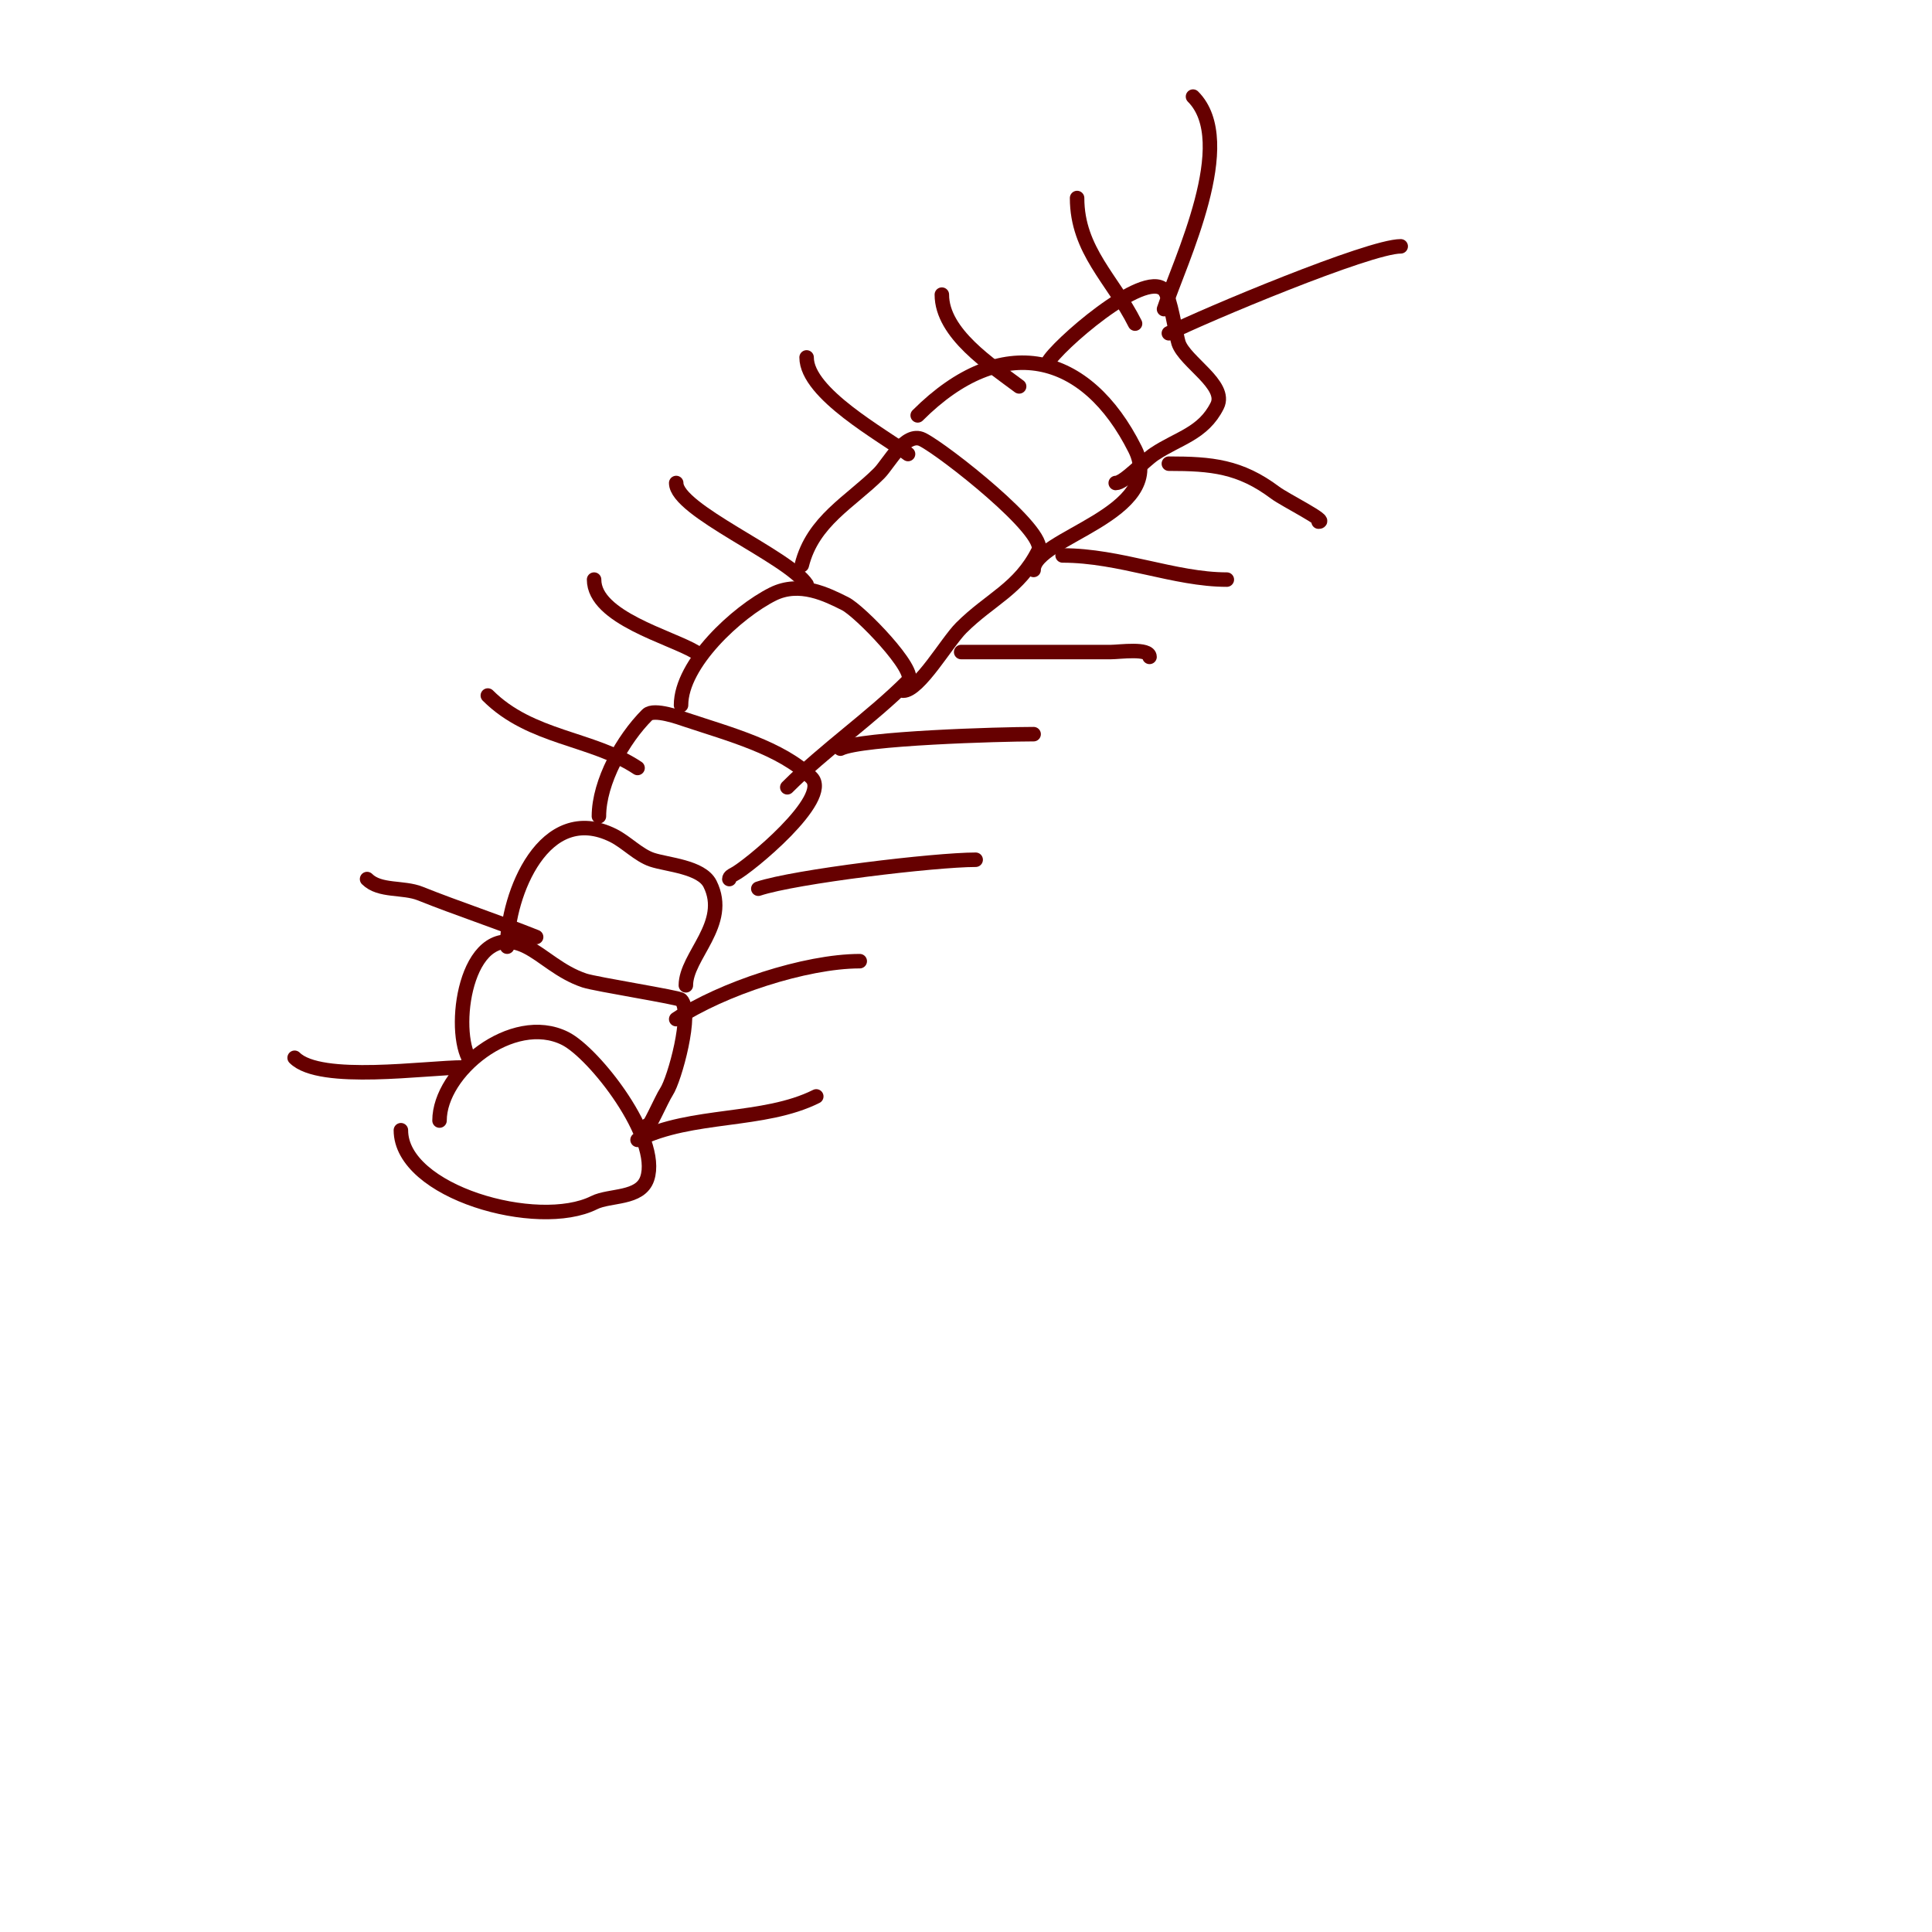 <svg viewBox='0 0 400 400' version='1.1' xmlns='http://www.w3.org/2000/svg' xmlns:xlink='http://www.w3.org/1999/xlink'><g fill='none' stroke='#660000' stroke-width='3' stroke-linecap='round' stroke-linejoin='round'><path d='M91,232c0,-10.091 15.077,-22.462 26,-17c6.092,3.046 19.786,20.642 17,29c-1.439,4.318 -7.732,3.366 -11,5c-11.654,5.827 -40,-2.173 -40,-15'/><path d='M97,219c-3.567,-7.133 -0.102,-29.051 12,-23c3.544,1.772 6.928,5.309 12,7c2.337,0.779 19.49,3.49 20,4c2.53,2.53 -1.349,16.523 -3,19c-1.065,1.597 -4,8.514 -4,7'/><path d='M105,196c0,-10.753 7.642,-30.179 22,-23c2.659,1.33 5.202,4.067 8,5c3.122,1.041 10.227,1.454 12,5c4.129,8.259 -5,14.917 -5,21'/><path d='M124,169c0,-7.117 4.947,-15.947 10,-21c1.386,-1.386 6.901,0.634 8,1c8.783,2.928 19.852,5.852 26,12c4.28,4.28 -13.164,18.582 -16,20c-0.422,0.211 -1,0.529 -1,1'/><path d='M141,146c0,-8.598 11.554,-19.277 19,-23c5.56,-2.78 11.234,0.117 15,2c3.034,1.517 15.065,13.935 13,16c-7.71,7.71 -17.097,14.097 -25,22'/><path d='M166,117c2.287,-9.15 10.062,-13.062 16,-19c2,-2 5.451,-8.775 9,-7c4.409,2.205 25.932,19.136 24,23c-3.966,7.931 -9.998,9.998 -16,16c-2.989,2.989 -8.698,13 -12,13'/><path d='M190,86c17.506,-17.506 34.979,-13.042 45,7c6.722,13.445 -21,18.28 -21,25'/><path d='M217,75c1.542,-3.085 19.769,-19.231 24,-15c1.274,1.274 2.528,9.585 3,11c1.316,3.949 10.157,8.686 8,13c-2.899,5.799 -8.047,6.698 -13,10c-2.207,1.471 -6.281,6 -8,6'/><path d='M241,64c3.368,-10.105 15.385,-34.615 6,-44'/><path d='M242,69c7.407,-3.703 41.462,-18 48,-18'/><path d='M242,96c8.828,0 14.729,0.547 22,6c2.058,1.543 11.086,6 9,6'/><path d='M220,115c11.899,0 23.202,5 34,5'/><path d='M199,135c10.333,0 20.667,0 31,0c1.745,0 8,-0.909 8,1'/><path d='M174,155c4.37,-2.185 33.219,-3 40,-3'/><path d='M157,184c7.628,-2.543 36.584,-6 45,-6'/><path d='M140,211c9.354,-6.236 26.77,-12 38,-12'/><path d='M132,236c11.202,-5.601 26.079,-3.54 37,-9'/><path d='M96,221c-7.774,0 -29.707,3.293 -35,-2'/><path d='M111,194c-8.062,-3.225 -16.185,-5.874 -24,-9c-3.528,-1.411 -8.383,-0.383 -11,-3'/><path d='M132,159c-9.37,-6.247 -22.082,-6.082 -31,-15'/><path d='M144,135c-5.187,-3.112 -21,-7.121 -21,-15'/><path d='M167,121c-3.878,-5.818 -27,-15.329 -27,-21'/><path d='M188,94c-5.186,-3.89 -21,-12.487 -21,-20'/><path d='M211,80c-5.922,-4.441 -16,-10.942 -16,-19'/><path d='M235,67c-4.572,-9.143 -12,-15.127 -12,-26'/></g>
</svg>